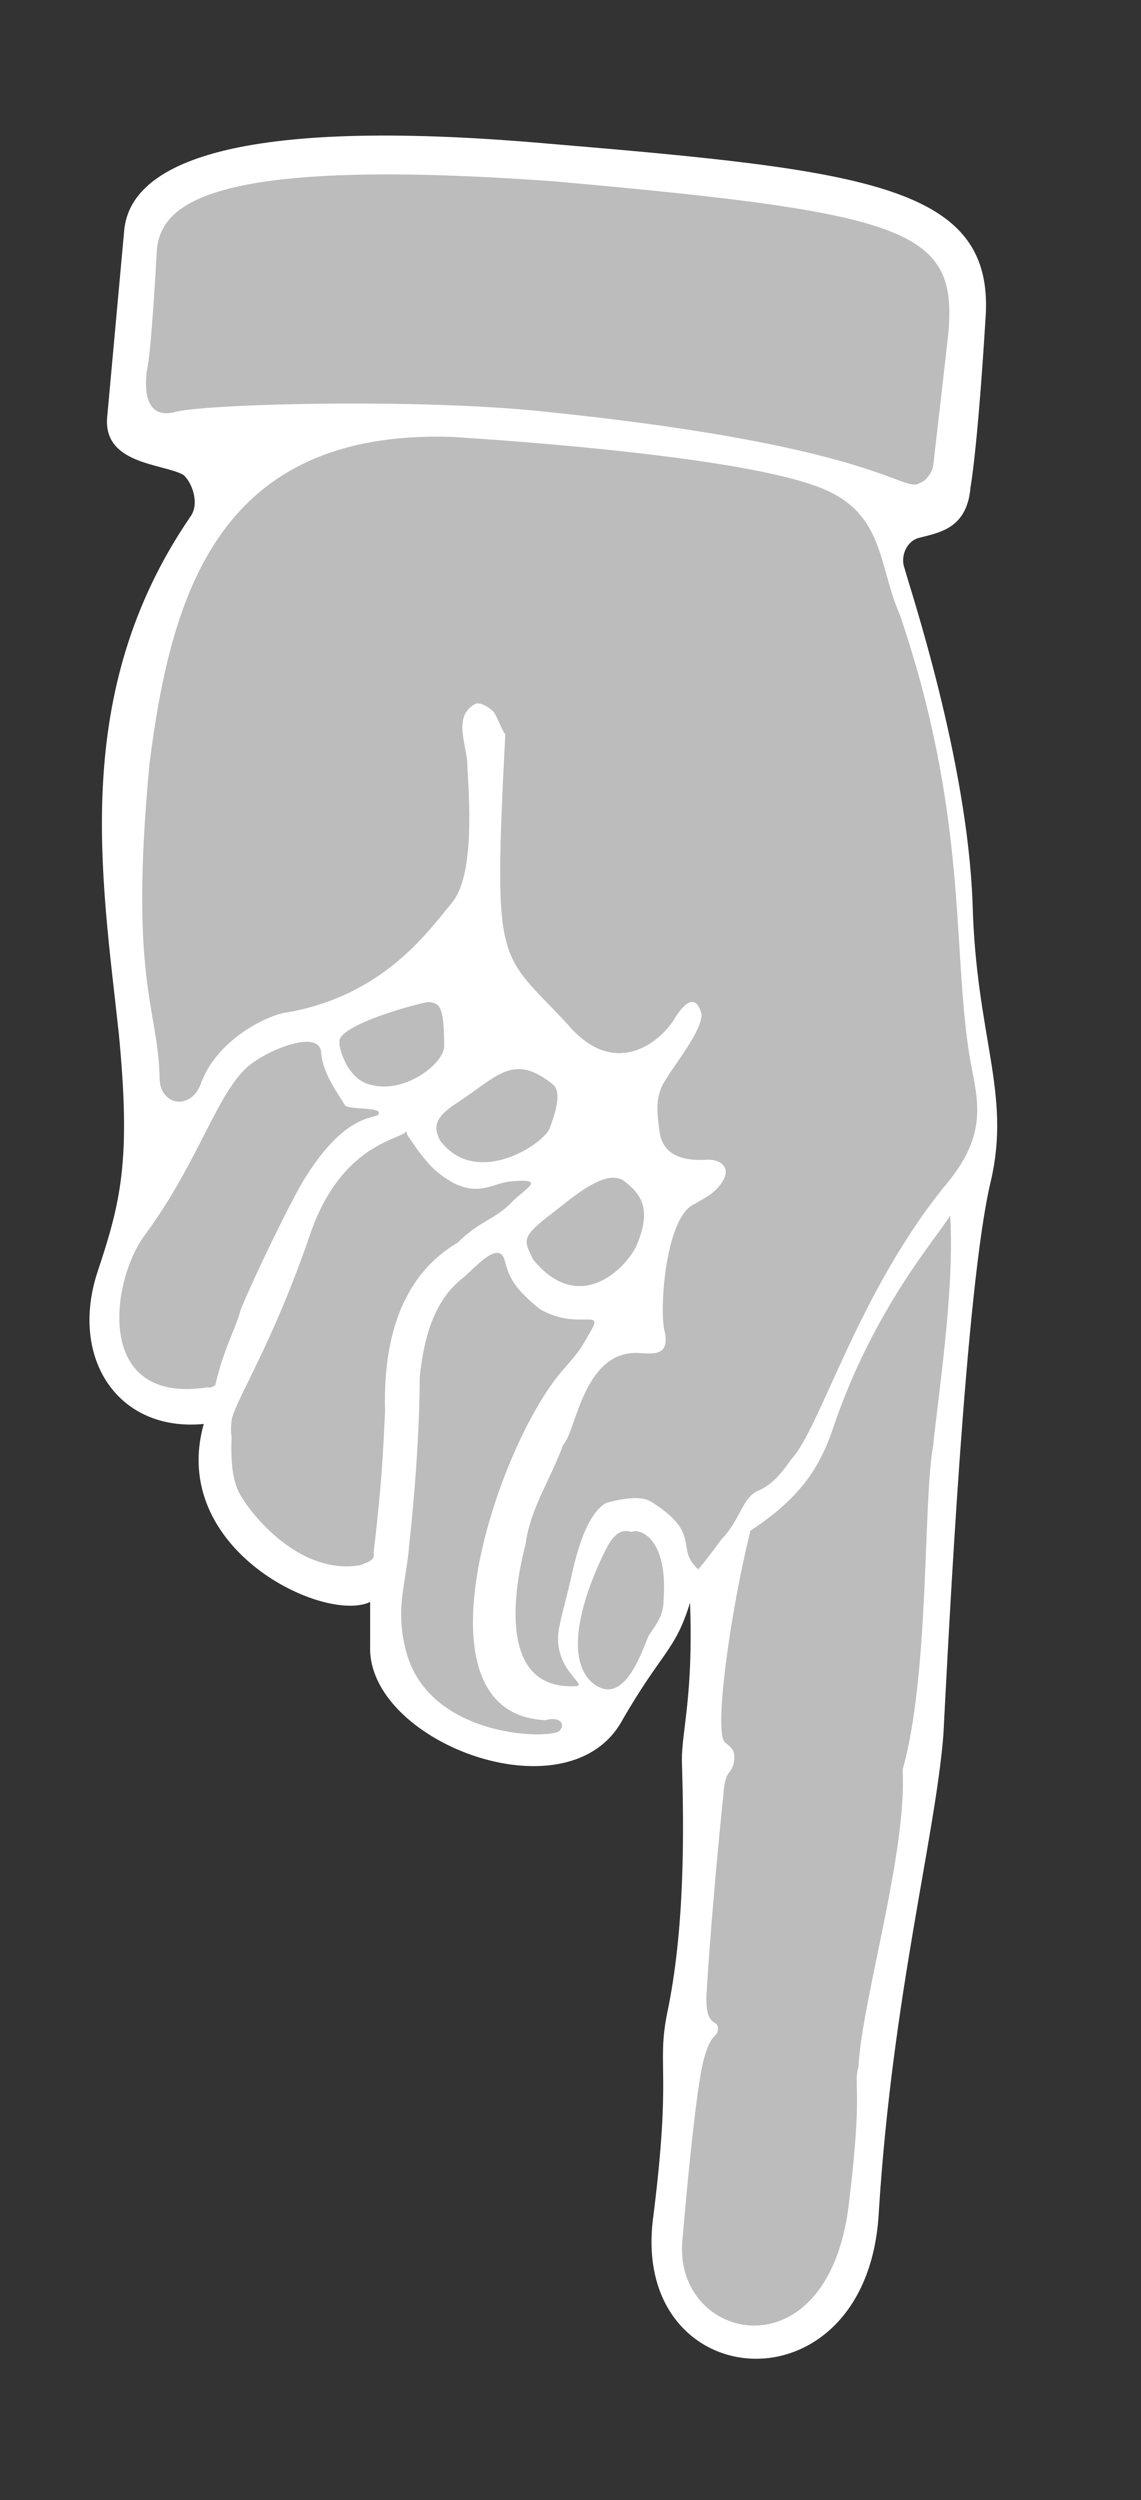 <?xml version="1.0" encoding="utf-8"?>
<!-- Generator: Adobe Illustrator 18.1.0, SVG Export Plug-In . SVG Version: 6.00 Build 0)  -->
<svg version="1.1" id="Layer_1" xmlns="http://www.w3.org/2000/svg" xmlns:xlink="http://www.w3.org/1999/xlink" x="0px" y="0px"
	 viewBox="297 519.9 168 368" enable-background="new 297 519.9 168 368" xml:space="preserve">
<rect x="297" y="519.9" width="168" height="368" fill="#333333" stroke="none"/>
<g>
	<g>
		<path fill="none" stroke="#FFFFFF" stroke-width="3.024" stroke-miterlimit="10" d="M383.9,565.4c-1.2-4.7-2.5-9.5-4-13.7"/>
		<path fill="#FFFFFF" d="M351.5,762.2v-6.5c-6.7,3.2-29.7-7.7-24.5-26.2c-12.7,1.2-19.7-9.7-15.7-22.2c3.5-10.5,5-16.5,3.2-35.2
			c-2.5-23.2-7.2-50.2,10.5-76.1c1.5-2,0.2-5.2-1-6.2c-3-1.7-12-1.5-11.2-8.7l2.5-27.4c1-9.7,16-16.7,61.9-12.7
			c47.7,4,66.4,6.2,64.9,25.9c-1.2,19.5-2.2,24.7-2.2,24.7c-0.5,6.2-4.7,6.7-7.7,7.5c-1.7,0.5-2.7,2.7-2,4.5
			c0.7,2.7,9.2,27.9,10,49.2c0.5,19.7,5.7,27.9,2.7,40.9c-3.7,15.2-6.2,66.4-7,81.6c-1.2,15-7.5,38.4-9.5,70.1
			c-1.5,30.2-36.9,27.4-33.2,0.7c2.7-21.5,0.5-22,2-29.7c2.7-12.7,2.5-27.4,2.2-37.4c0-4.5,1.7-9.5,1.2-23.2
			c-2.2,7.2-4.2,7.2-10.2,17.7C380.2,787.4,351,776.2,351.5,762.2z"/>
		<g>
			<path fill="#BDBCBC" d="M378.2,580.6c-19.2-2.2-52.4-1.2-55.6,0c-3.2,0.7-4.5-1.5-4-6c0.7-2.7,1.5-18,1.5-18
				c0.7-6.7,7.7-13.7,58.6-10c52.6,4.7,59.4,7.2,57.9,22.7l-2.2,19.2c-0.2,1-1,2.2-2,2.5C430.1,592.6,426.4,585.6,378.2,580.6z"/>
			<path fill="#BDBCBC" d="M369.7,624.7c-0.7-0.7-2-1.5-2.7-1.2c-3.2,1.7-1.5,5.5-1.2,8.5c0,2.5,1.5,16.2-2.2,20.7
				c-3.7,4.5-10.2,13.7-24.2,16.2c-2.5,0.2-10.2,3.7-12.7,10.2c-1.5,4.5-6.2,3.5-6.2-0.5c-0.2-10.5-4.5-14-1.5-46.2
				c3.2-25.2,10.2-49.2,44.4-48.2c19,1.2,44.9,3.7,54.4,7.5c9.5,3.7,8.5,11.5,11.7,18.7c10,29.4,7.7,48.7,10.2,64.6
				c1,6.2,3.2,11.2-3.2,19c-13.2,16-18.7,36.2-23,40.7c-2.2,3.2-3.5,4-5,4.7c-2.2,1-2.5,4.2-5.2,7c-1.5,2-2.2,3-3.5,4.5
				c-3.5-3.2,0.7-5.2-7-10c-1.7-1-5-0.2-6.5,0.2c-3.2,1.7-4.7,8.7-5.2,11c-0.5,2.2-1.2,4.7-1.7,7c-1.5,6.5,4.7,9,2.2,9
				c-12,0.5-8.5-16-7.2-21c0.7-5.2,3.7-9.5,5.5-14.5c2-2,3-14.5,11.7-13.5c1.5,0,4.2,0.5,3.2-3.5c-0.7-3.2,0.2-16.7,4.5-18.5
				c1.7-1,3.2-1.7,4.2-3.5c1-1.7-0.2-3-2.2-3c-3,0.2-6.7-0.2-7.2-4.2c-0.5-3.5-0.5-5.5,1-7.7c1.5-2.5,5.2-7,5.2-9.5
				c-0.5-2-1.7-3.2-4.2,1c-2.5,3.7-9,8.2-15.5,0.5c-10.2-11-11-7.7-9.2-42.7C370.7,627,370.5,626,369.7,624.7z"/>
			<path fill="#BDBCBC" d="M364.5,682.1c6-4,8.2-7.2,14-2.5c0.7,0.7,1,2.2-0.5,6.2c-0.5,2.2-10.7,9.2-16.2,2
				C361,686.1,360.5,684.6,364.5,682.1z"/>
			<path fill="#BDBCBC" d="M347,673.4c-0.7-2.7,13-6.2,13.2-6c1.5,0.2,2.2,0.5,2.2,6.5c0,2.5-5.7,7-10.7,5.7
				C348,678.9,346.8,673.7,347,673.4z"/>
			<path fill="#BDBCBC" d="M377.5,699.1c3-2.2,8.2-7.2,11.2-5.5c3,2.2,4.2,4.5,2,9.7c-1.7,3.5-8.5,10.2-15.2,2
				C374.2,702.6,373.7,702.1,377.5,699.1z"/>
			<path fill="#BDBCBC" d="M327.6,724.1c-17,2.7-14.2-16-9.2-22.5c8.2-11.2,10.7-21.5,15.7-25.2c3-2.2,10-5,10.2-1.5
				c0.2,3,2.5,6,3.5,7.7c0.7,0.7,5.2,0.2,5,1.2c-0.2,1-4.7-0.7-11.2,10c-2.7,4.7-7.7,15.2-9.2,19c-0.7,2.7-2.5,5.7-3.7,11
				C328.6,723.8,328.1,724.3,327.6,724.1z"/>
			<path fill="#BDBCBC" d="M352,748.5c1.5-12.5,1.5-18,1.7-20.7c-0.5-16,6-22.2,10.7-25c3.2-3.2,5.7-3.5,8-6c2-2,5.2-3.5-0.2-3
				c-2.5,0.2-4.5,2.2-8.5,0.2c-2.5-1.5-3.7-2.5-6.7-7c-0.2-0.5-0.2-1-0.2-0.5c-1.2,1.2-9.5,2-14,14.7c-5.7,16.7-11,24.5-11.7,27.7
				c0,0.5-0.2,1.5,0,2.5c-0.2,5.2,0.5,7.5,1.7,9.2c1,1.7,8,11.2,17.2,9.7C351.3,749.8,352.3,749.5,352,748.5z"/>
			<path fill="#BDBCBC" d="M379.5,774.5c-0.2,1.5-19.2,1.7-22.7-11.5c-1.7-6.5,0-9.7,0.5-16.2c1.2-11,1.5-19.7,1.5-24.2
				c0.7-6.7,2.5-11.7,6.5-14.7c1.7-1.5,5.2-5.5,6-2.5c0.7,2.7,1.5,4.2,5.2,7.2c5.5,3.2,9.5-0.2,7.5,3.2c-1.7,3-1.7,3-4.5,6.2
				c-9.7,11.7-22.2,50.2-2.2,51.1C379.5,772.5,380.2,773.7,379.5,774.5z"/>
			<path fill="#BDBCBC" d="M394.7,755.5c0,2.5-1.5,4-2.2,5.2c-1,2.2-3.7,11-8.5,6.7c-4.7-4.7,0.5-16.2,2.5-20c1-1.7,2-2.5,3.5-2
				C391.2,744.8,395.4,746.3,394.7,755.5z"/>
			<path fill="#BDBCBC" d="M423.4,824.1c0.5-9.7,7.2-31.7,6.5-43.7c4-14.2,3-39.7,4.5-47.7c0.7-7.2,3.2-23,2.5-33.9
				c-1.7,3-11.2,13.5-17.2,31.2c-2,6-5,10.5-12.2,15.2c-3,12-5.5,30.2-3.7,31.2c0.7,0.7,1.7,1,1.2,3.2c-0.5,1.7-1.2,0.7-1.5,4.5
				c-2,19.7-2.5,29.9-2.5,29.9c0,4.5,1.7,3,1.7,4.5c0,1.5-1,0.2-2.2,5c-0.5,2.2-1.5,8.5-3,25.9c-1.7,15.2,21.5,20.7,24.5-5.2
				C424.1,826.9,422.6,827.1,423.4,824.1z"/>
		</g>
	</g>
</g>
</svg>
